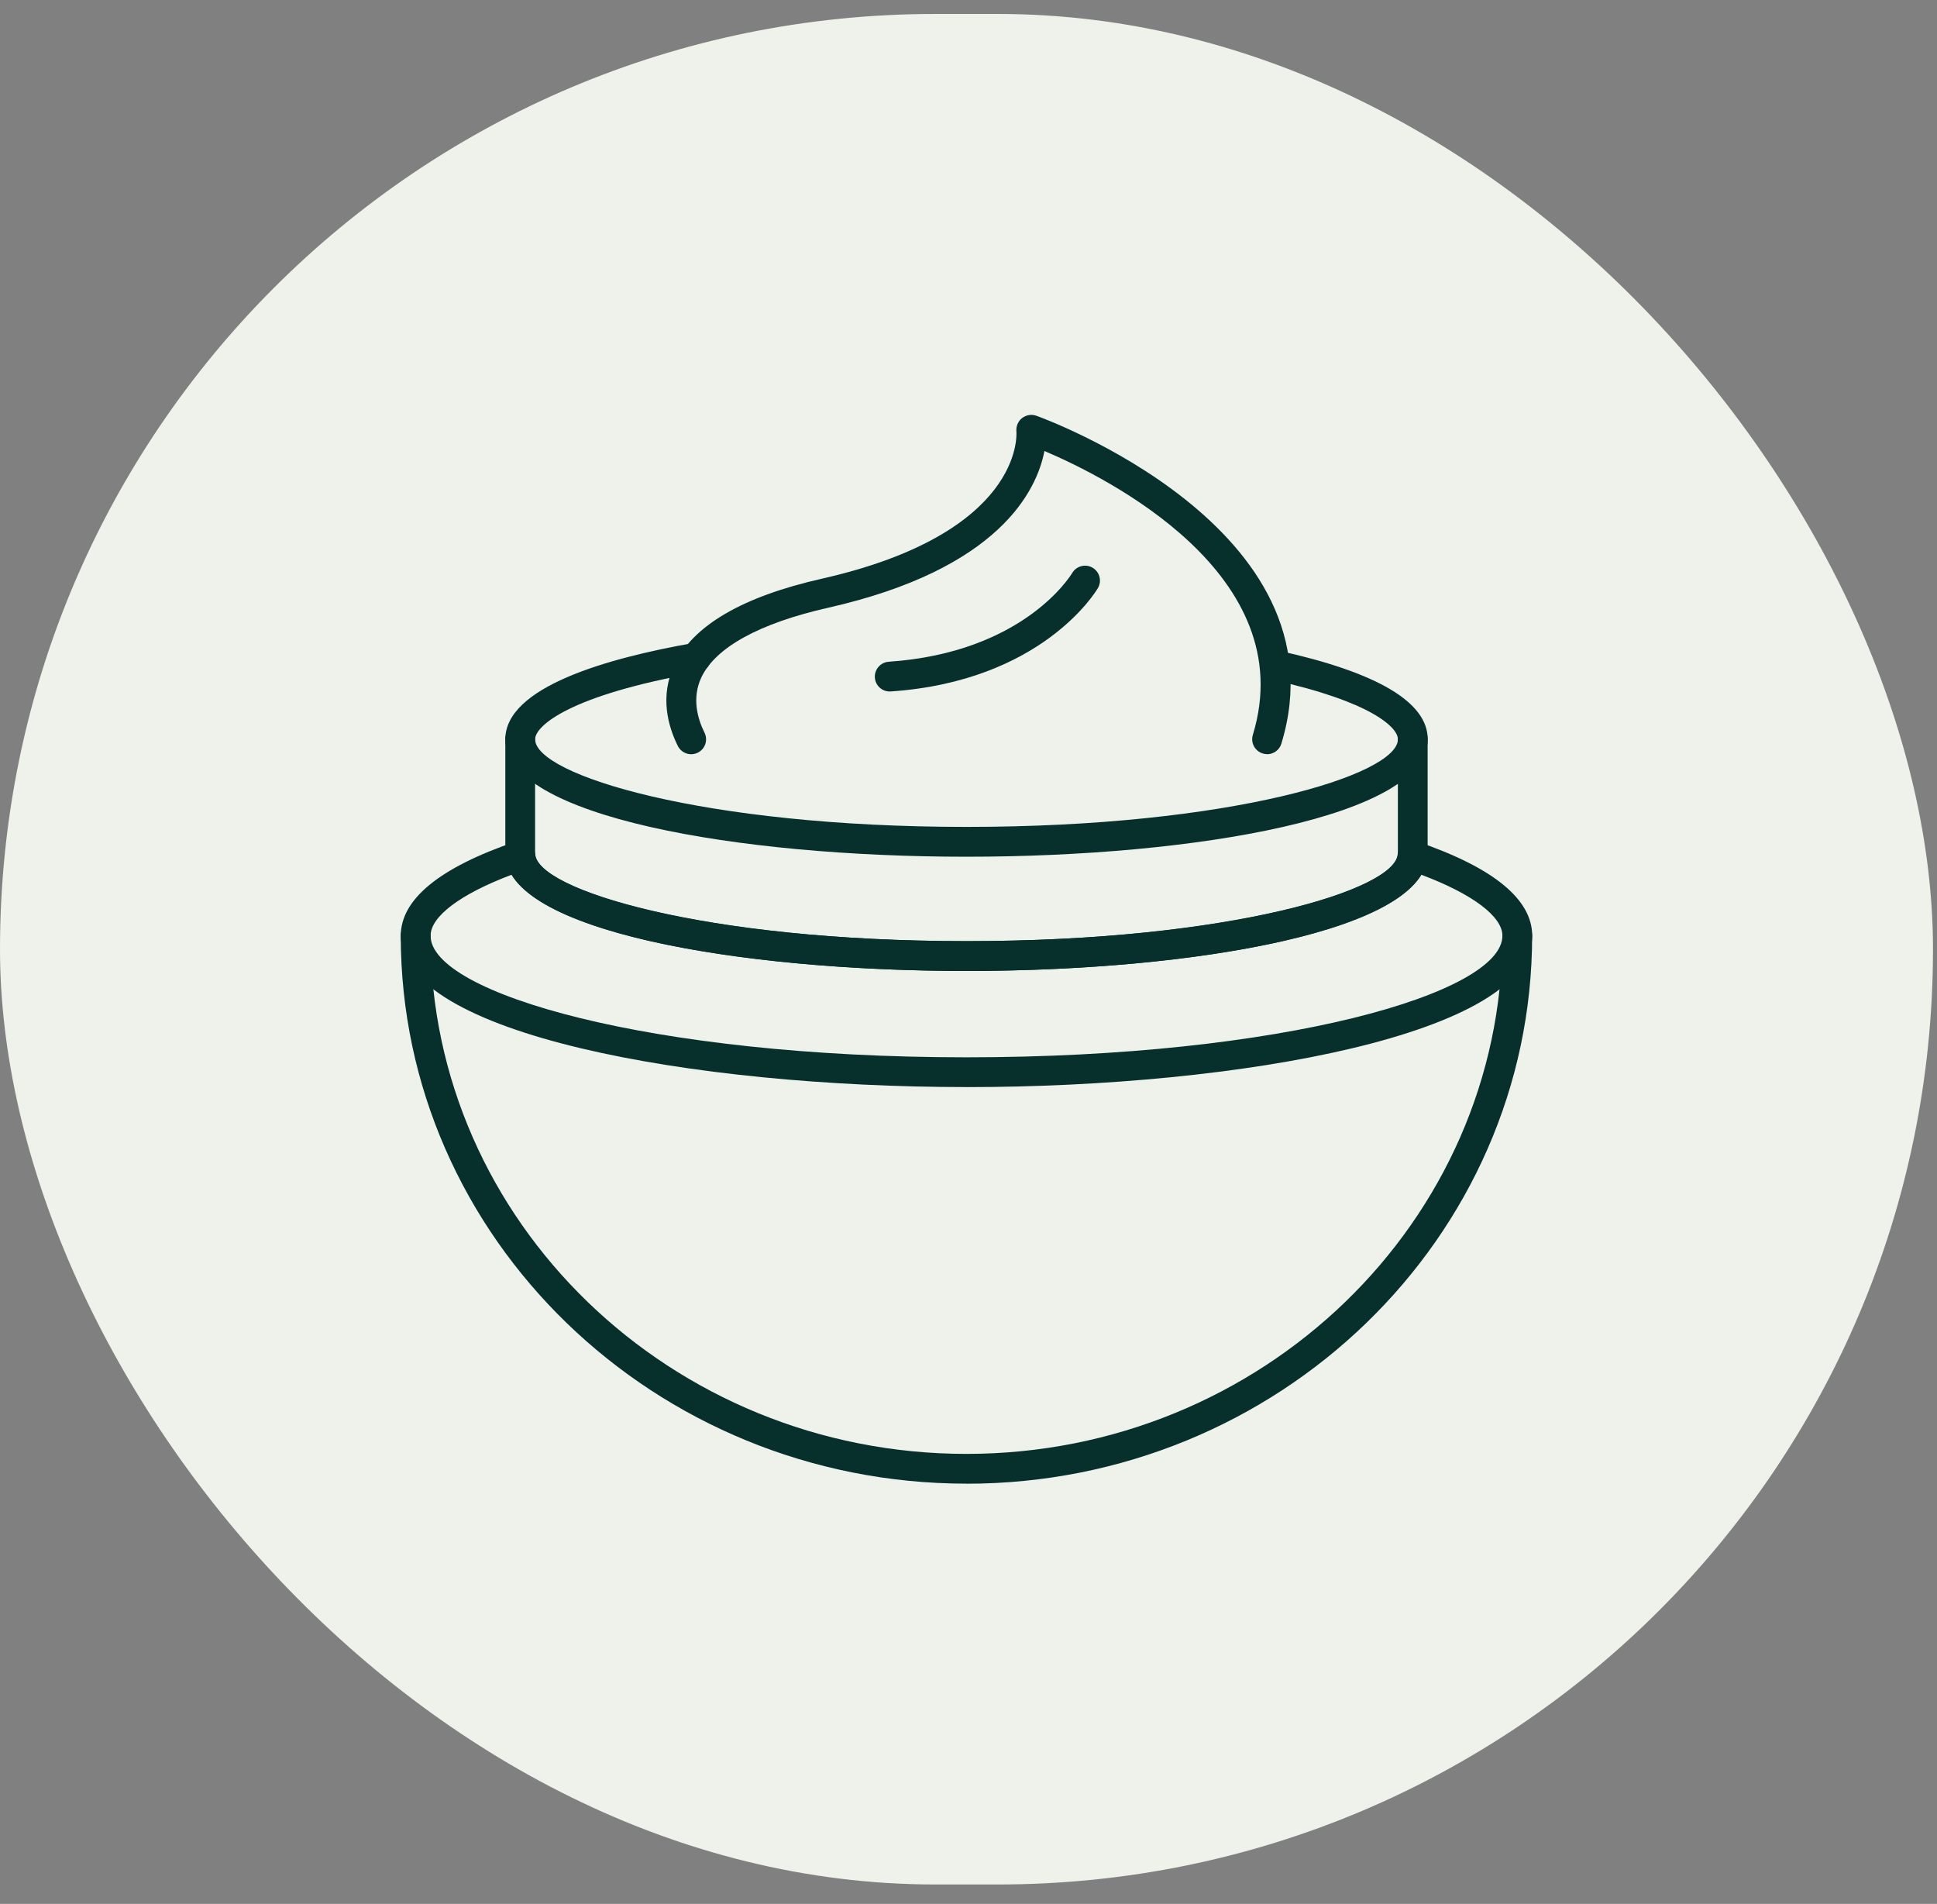 <svg width="58" height="57" viewBox="0 0 58 57" fill="none" xmlns="http://www.w3.org/2000/svg">
<rect x="0" y="0" width="58" height="57" fill="#808080" stroke="none"/>
<rect y="0.418" width="57.88" height="56" rx="28" fill="#EEF2EB"/>
<mask id="mask0_5567_3828" style="mask-type:alpha" maskUnits="userSpaceOnUse" x="13" y="12" width="32" height="33">
<rect x="13" y="12.418" width="32" height="32" fill="#D9D9D9"/>
</mask>
<g mask="url(#mask0_5567_3828)">
</g>
<g clip-path="url(#clip0_5567_3828)">
<path d="M28.94 44.418C19.6 44.418 12 37.06 12 28.015C12 27.768 12.2 27.569 12.446 27.569C12.691 27.569 12.891 27.769 12.891 28.015C12.891 36.568 20.09 43.527 28.939 43.527C37.787 43.527 44.986 36.568 44.986 28.015C44.986 27.768 45.185 27.569 45.432 27.569C45.678 27.569 45.877 27.769 45.877 28.015C45.877 37.06 38.278 44.42 28.937 44.42L28.94 44.418Z" fill="#07302D"/>
<path d="M28.94 25.649C22.079 25.649 15.131 24.441 15.131 22.132C15.131 20.567 18.193 19.701 20.764 19.251C21.009 19.21 21.239 19.371 21.281 19.613C21.324 19.855 21.161 20.086 20.919 20.13C17.047 20.808 16.023 21.737 16.023 22.132C16.023 23.202 21.056 24.756 28.942 24.756C36.827 24.756 41.858 23.202 41.858 22.132C41.858 21.78 41.067 21.008 38.104 20.354C37.863 20.301 37.711 20.063 37.764 19.822C37.817 19.581 38.052 19.43 38.296 19.482C41.252 20.135 42.751 21.026 42.751 22.132C42.751 24.441 35.804 25.649 28.942 25.649H28.94Z" fill="#07302D"/>
<path d="M28.94 29.069C22.079 29.069 15.131 27.861 15.131 25.552V22.131C15.131 21.884 15.33 21.685 15.576 21.685C15.823 21.685 16.022 21.886 16.022 22.131V25.552C16.022 26.622 21.055 28.176 28.94 28.176C36.825 28.176 41.857 26.622 41.857 25.552V22.131C41.857 21.884 42.057 21.685 42.303 21.685C42.548 21.685 42.748 21.886 42.748 22.131V25.552C42.748 27.86 35.802 29.069 28.939 29.069H28.94Z" fill="#07302D"/>
<path d="M28.94 32.545C20.728 32.545 12 30.957 12 28.015C12 26.924 13.157 25.976 15.438 25.196C15.569 25.151 15.711 25.17 15.826 25.243C15.94 25.317 16.015 25.441 16.026 25.578C16.126 26.663 21.087 28.176 28.939 28.176C36.79 28.176 41.751 26.663 41.851 25.578C41.864 25.441 41.938 25.319 42.052 25.243C42.167 25.17 42.309 25.15 42.439 25.196C44.721 25.976 45.879 26.924 45.879 28.015C45.879 30.957 37.15 32.546 28.939 32.546L28.94 32.545ZM15.32 26.188C13.791 26.764 12.893 27.436 12.893 28.015C12.893 29.736 19.483 31.654 28.94 31.654C38.397 31.654 44.987 29.736 44.987 28.015C44.987 27.434 44.089 26.764 42.559 26.188C41.407 28.082 35.093 29.069 28.939 29.069C22.785 29.069 16.47 28.082 15.319 26.188H15.32Z" fill="#07302D"/>
<path d="M37.941 22.578C37.897 22.578 37.854 22.572 37.811 22.558C37.576 22.486 37.442 22.238 37.514 22.001C38.98 17.196 33.123 14.287 31.274 13.502C31.048 14.671 29.941 17.032 24.801 18.194C22.743 18.659 21.43 19.379 21.003 20.276C20.708 20.899 20.89 21.522 21.095 21.934C21.205 22.156 21.116 22.423 20.895 22.533C20.676 22.643 20.407 22.554 20.296 22.332C20.003 21.743 19.747 20.842 20.197 19.895C20.753 18.726 22.234 17.862 24.605 17.326C30.619 15.965 30.445 13.034 30.434 12.909C30.422 12.758 30.486 12.608 30.605 12.516C30.725 12.424 30.886 12.395 31.026 12.445C31.121 12.477 40.343 15.79 38.368 22.264C38.31 22.456 38.133 22.58 37.942 22.58L37.941 22.578Z" fill="#07302D"/>
<path d="M26.641 20.702C26.408 20.702 26.212 20.522 26.196 20.287C26.18 20.041 26.366 19.829 26.611 19.811C30.635 19.536 32.047 17.251 32.105 17.154C32.232 16.943 32.505 16.872 32.717 16.997C32.928 17.123 32.999 17.394 32.875 17.606C32.809 17.72 31.193 20.391 26.674 20.701C26.663 20.701 26.653 20.701 26.643 20.701L26.641 20.702Z" fill="#07302D"/>
</g>
<defs>
<clipPath id="clip0_5567_3828">
<rect width="33.88" height="32" fill="white" transform="translate(12 12.418)"/>
</clipPath>
</defs>
</svg>
